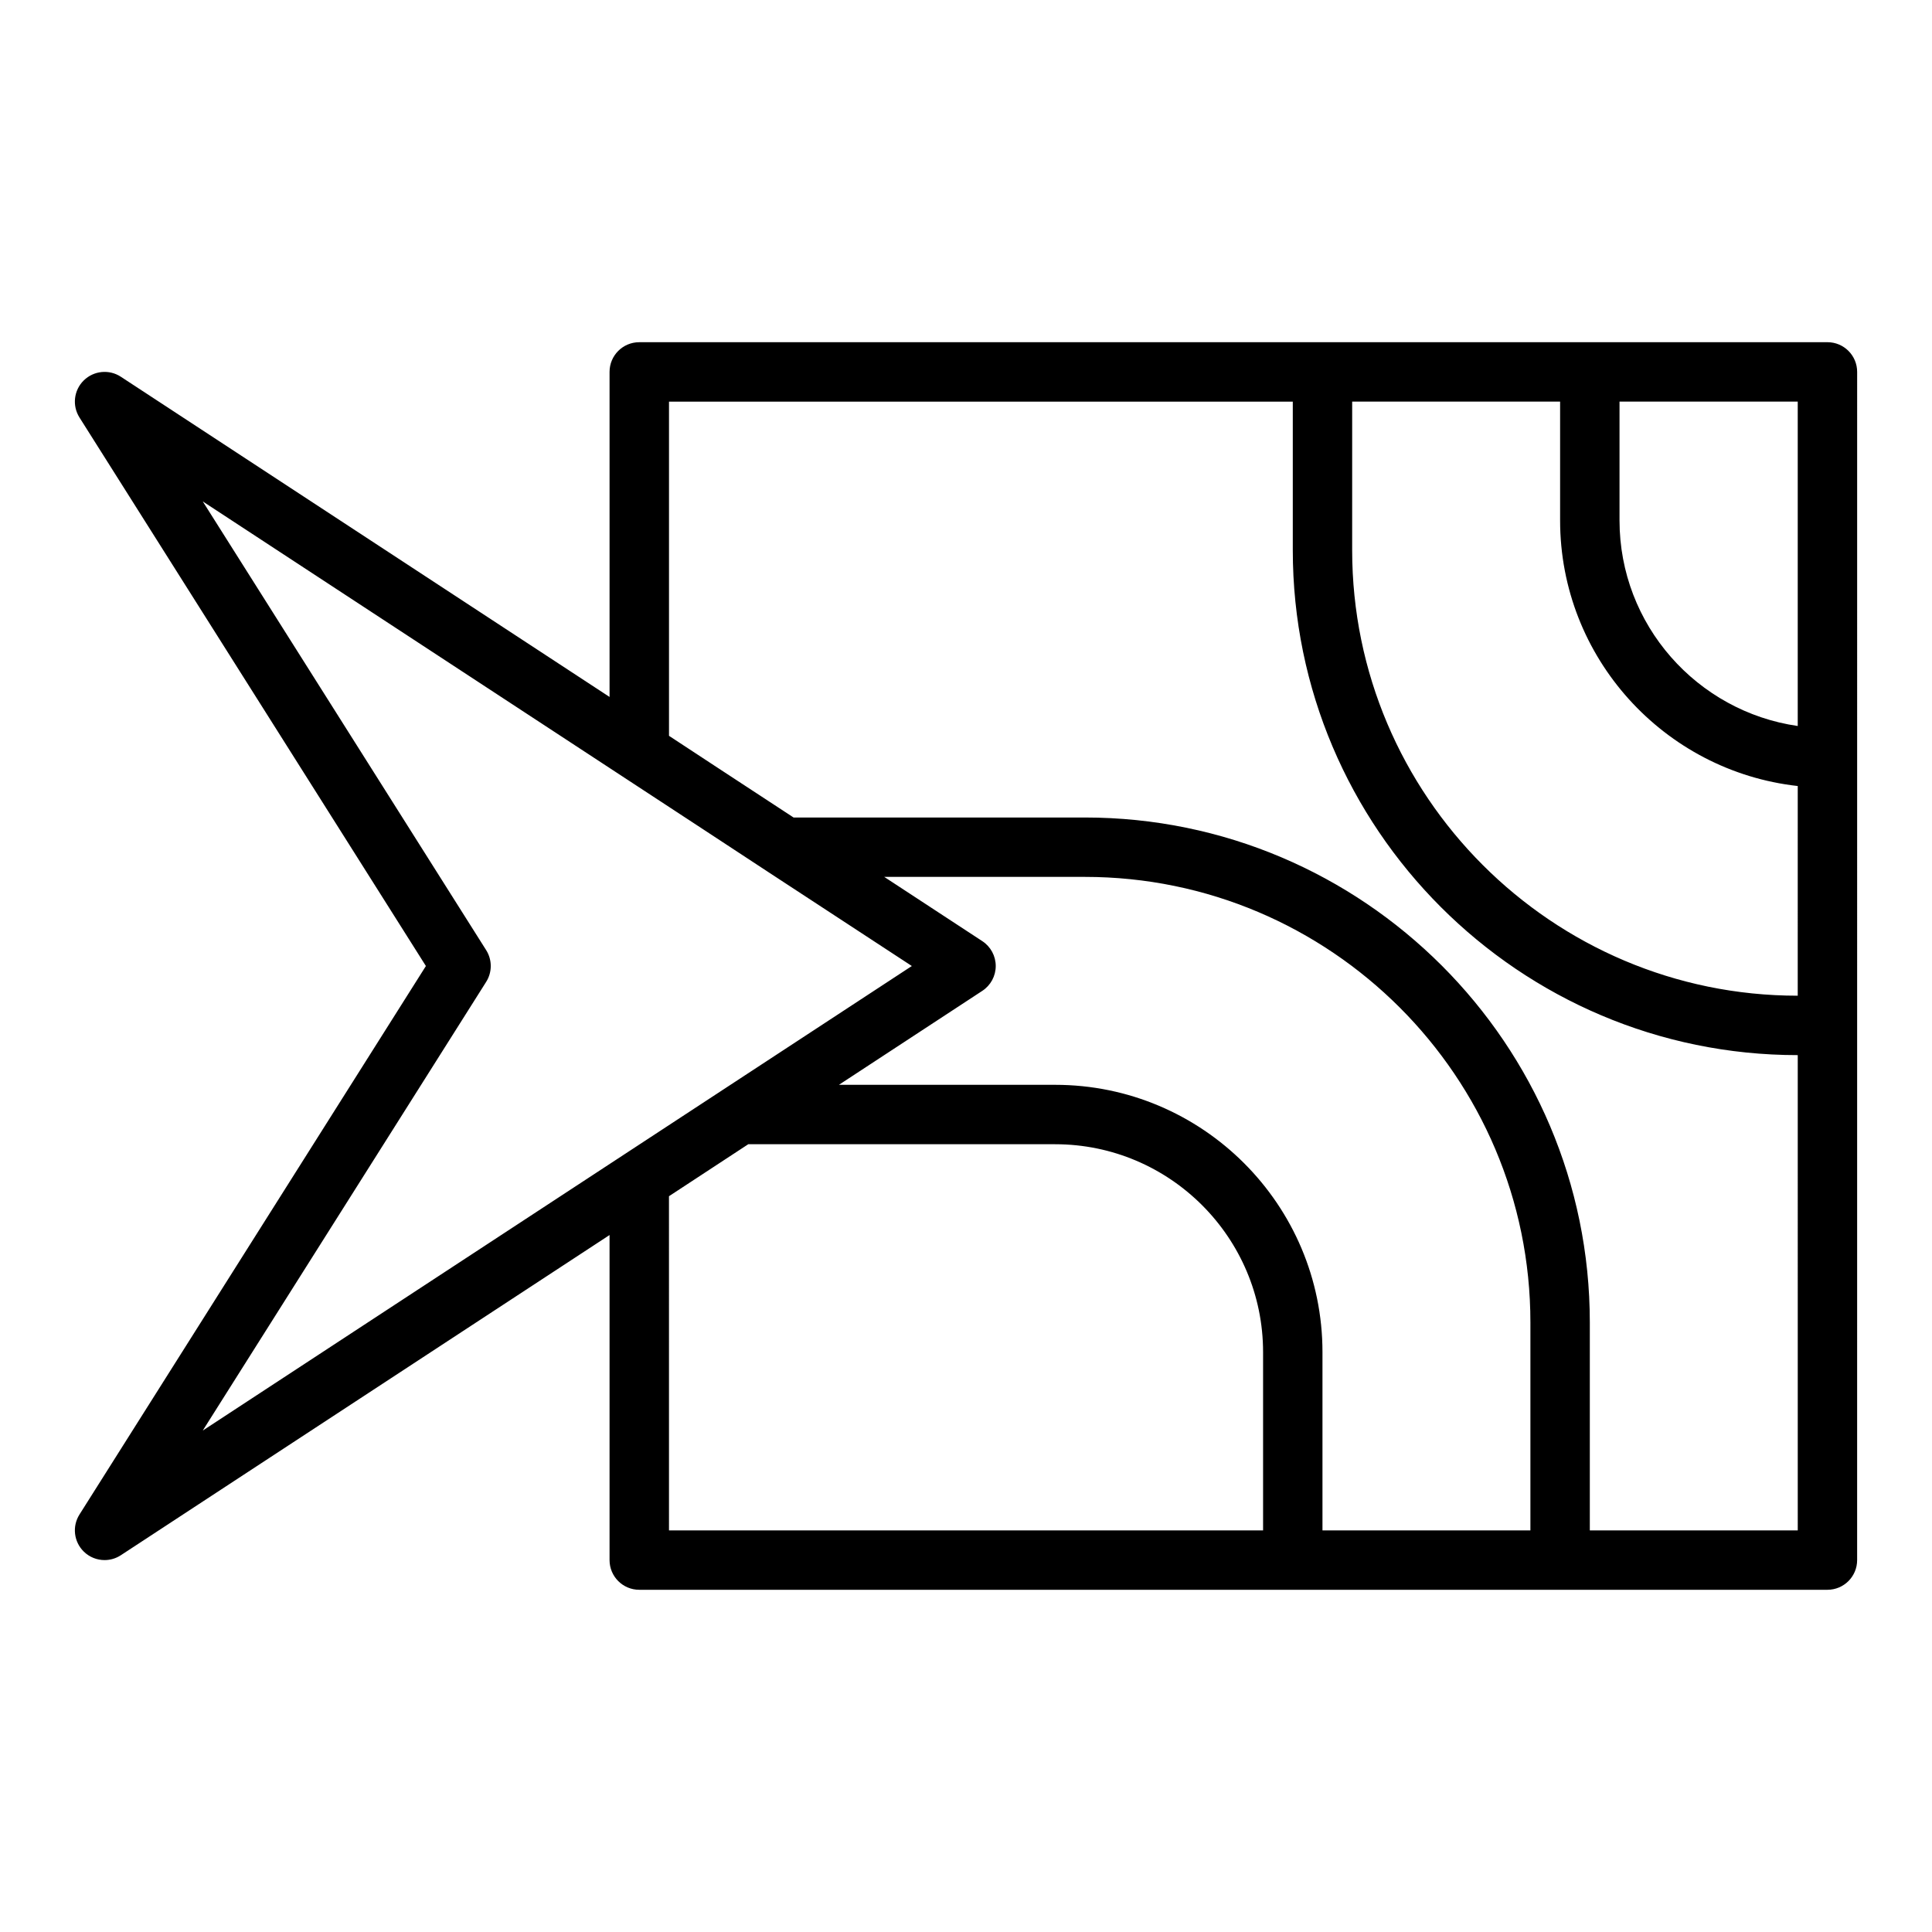 <?xml version="1.0" encoding="UTF-8"?>
<!-- The Best Svg Icon site in the world: iconSvg.co, Visit us! https://iconsvg.co -->
<svg fill="#000000" width="800px" height="800px" version="1.1" viewBox="144 144 512 512" xmlns="http://www.w3.org/2000/svg">
 <path d="m628.29 234.69h-314.88c-4.352 0-7.871 3.523-7.871 7.871v86.137l-129.51-84.852c-3.09-2.031-7.188-1.625-9.832 0.973-2.644 2.598-3.113 6.684-1.137 9.816l91.809 145.37-91.809 145.36c-1.977 3.133-1.508 7.219 1.137 9.816 1.516 1.492 3.512 2.258 5.519 2.258 1.492 0 2.992-0.422 4.312-1.289l129.51-84.852v86.141c0 4.348 3.519 7.871 7.871 7.871h314.88c4.352 0 7.871-3.523 7.871-7.871l0.004-314.88c0-4.348-3.519-7.871-7.871-7.871zm-125.95 15.742h55.105v31.488c0 36.402 27.602 66.453 62.977 70.383l-0.004 55.57c-65.113 0-118.08-52.973-118.08-118.08zm118.08 85.965c-26.656-3.84-47.23-26.77-47.23-54.477v-31.488h47.23zm-347.58 67.809c1.621-2.566 1.621-5.844 0-8.41l-75.105-118.91 132.62 86.895 17.23 11.312c0.004 0.004 0.008 0.008 0.012 0.008l38.047 24.902-187.91 123.11zm48.445 56.805 21.012-13.777h81.328c30.383 0 55.105 24.719 55.105 55.105v47.23h-157.44zm102.34-29.52h-57.305l38-24.902c2.227-1.461 3.562-3.934 3.562-6.586 0-2.656-1.336-5.133-3.559-6.59l-25.992-17.027h53.164c65.113 0 118.08 52.973 118.08 118.08v55.105h-55.105v-47.23c0.004-39.07-31.777-70.852-70.848-70.852zm196.8 118.08h-55.105v-55.105c0-73.793-60.031-133.82-133.82-133.82h-77.195l-20.125-13.184-12.887-8.461v-88.562h165.31v39.359c0 73.793 60.031 133.82 133.82 133.82z"/>
</svg>